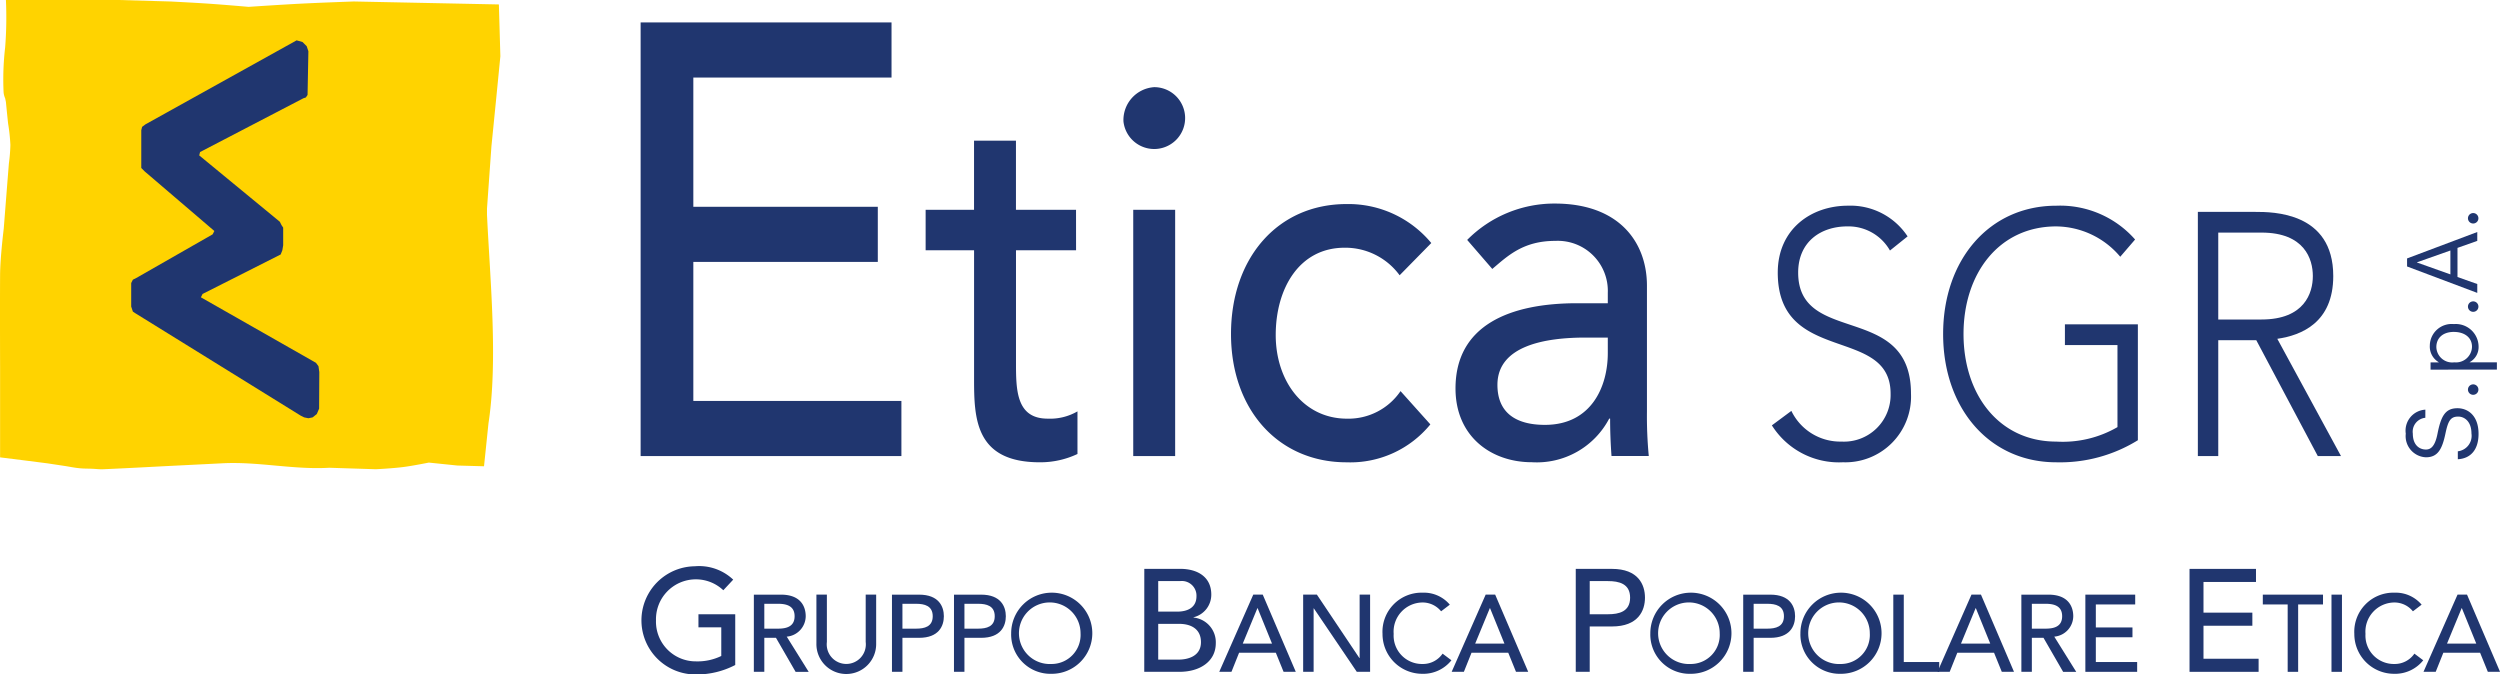 <svg id="Livello_1" data-name="Livello 1" xmlns="http://www.w3.org/2000/svg" xmlns:xlink="http://www.w3.org/1999/xlink" viewBox="0 0 273.245 73.717">
  <defs>
    <style>
      .cls-1 {
        fill: none;
      }

      .cls-2 {
        clip-path: url(#clip-path);
      }

      .cls-3 {
        fill: #ffd300;
      }

      .cls-4 {
        fill: #20366f;
      }
    </style>
    <clipPath id="clip-path" transform="translate(-35.63 -28.787)">
      <rect class="cls-1" x="35.63" y="28.788" width="273.245" height="73.716"/>
    </clipPath>
  </defs>
  <title>etica</title>
  <g class="cls-2">
    <path class="cls-3" d="M36.276,28.787h12.3l5.662.162s2.568.129,4.208.24c1.7.116,4.357.348,4.357.348s3.46-.234,5.675-.348c2.271-.116,5.827-.24,5.827-.24l15.851.324.082,2.832.081,2.831-.486,4.933L89.34,44.8c-.093,1.326-.146,2.075-.241,3.4s-.242,3.4-.242,3.4v.648c.331,7.052,1.214,15.94.162,22.812l-.487,4.689-2.912-.081-3.12-.322s-1.689.343-2.78.485c-1.163.149-3,.242-3,.242l-5.1-.162c-3.936.232-7.8-.7-11.73-.486l-6.467.324s-3.854.209-6.463.322c-.493.021-.771-.03-1.264-.051s-.772-.007-1.264-.048c-.713-.061-1.108-.166-1.816-.271l-1.8-.273L38.226,79.1l-2.587-.324V68.828s-.021-5.984,0-9.945c.011-1.994.4-5.1.4-5.1l.4-5.1.162-2.026a18.48,18.48,0,0,0,.165-2.027,20.4,20.4,0,0,0-.251-2.347c-.1-.913-.238-2.342-.238-2.342l-.081-.4a2.168,2.168,0,0,1-.172-.644,30.174,30.174,0,0,1,.17-4.936,42.248,42.248,0,0,0,.083-5.177" transform="translate(-35.63 -28.787)"/>
  </g>
  <polyline class="cls-4" points="33.706 5.604 33.523 5.052 33.064 4.594 32.42 4.41 15.9 13.59 15.533 13.866 15.441 14.23 15.441 18.362 15.808 18.73 23.428 25.247 23.243 25.611 14.89 30.386 14.523 30.569 14.339 30.938 14.339 33.506 14.523 34.057 14.798 34.24 32.88 45.438 33.247 45.621 33.706 45.713 34.166 45.621 34.625 45.254 34.878 44.664 34.9 40.666 34.808 40.023 34.533 39.655 21.958 32.496 22.141 32.128 30.676 27.814 30.859 27.356 30.951 26.805 30.951 24.879 30.768 24.604 30.584 24.237 21.774 16.985 21.866 16.618 33.155 10.743 33.431 10.651 33.615 10.376"/>
  <polyline class="cls-4" points="70.019 49.847 98.522 49.847 98.522 43.822 75.78 43.822 75.78 28.626 95.942 28.626 95.942 22.601 75.78 22.601 75.78 8.476 97.442 8.476 97.442 2.451 70.019 2.451"/>
  <path class="cls-4" d="M153.238,51.715h-6.566V44.163H142.09v7.552H136.8v4.429h5.294V70.171c0,4.317.1,9.143,7.177,9.143a9.493,9.493,0,0,0,4.124-.908V73.749a5.958,5.958,0,0,1-3.258.795c-3.461,0-3.461-3.18-3.461-6.19V56.144h6.566" transform="translate(-35.63 -28.787)"/>
  <path class="cls-4" d="M158.422,42.061a3.38,3.38,0,1,0,3.36-3.748,3.6,3.6,0,0,0-3.36,3.748m1.069,36.573h4.581V51.716h-4.581Z" transform="translate(-35.63 -28.787)"/>
  <path class="cls-4" d="M192.066,55.35a11.762,11.762,0,0,0-9.264-4.26c-7.535,0-12.625,5.907-12.625,14.2s5.192,14.026,12.625,14.026a11.286,11.286,0,0,0,9.163-4.145l-3.259-3.635a6.882,6.882,0,0,1-5.853,3.01c-4.734,0-7.789-4.089-7.789-9.142s2.545-9.542,7.533-9.542a7.361,7.361,0,0,1,6.009,3.011" transform="translate(-35.63 -28.787)"/>
  <path class="cls-4" d="M211.359,65.686v1.7c0,3.634-1.781,7.838-6.873,7.838-3.155,0-5.19-1.307-5.19-4.373,0-4.317,5.293-5.168,9.619-5.168m-10.18-7.5c1.68-1.42,3.36-3.067,6.872-3.067a5.47,5.47,0,0,1,5.752,5.679v1.135H208c-7.33,0-13.286,2.386-13.286,9.314,0,5.225,3.868,8.064,8.348,8.064a8.936,8.936,0,0,0,8.451-4.77h.1q0,2.045.152,4.089h4.073a46.165,46.165,0,0,1-.2-4.884V60.006c0-4.656-2.952-8.971-10.078-8.971a13.406,13.406,0,0,0-9.57,3.975Z" transform="translate(-35.63 -28.787)"/>
  <path class="cls-4" d="M229.293,75.278a8.658,8.658,0,0,0,7.771,4.034,7.182,7.182,0,0,0,7.433-7.5c0-10.027-12.331-5.2-12.331-13.231,0-3.392,2.5-5.049,5.371-5.049a5.216,5.216,0,0,1,4.663,2.637l1.926-1.545a7.483,7.483,0,0,0-6.522-3.355c-4.02,0-7.669,2.564-7.669,7.312,0,10.139,12.333,5.767,12.333,13.231a5.1,5.1,0,0,1-5.373,5.239,5.932,5.932,0,0,1-5.472-3.355" transform="translate(-35.63 -28.787)"/>
  <path class="cls-4" d="M269.295,64.234h-7.974V66.5h5.744v8.969a11.93,11.93,0,0,1-6.689,1.583c-6.252,0-10.137-5.126-10.137-11.759s3.885-11.76,10.137-11.76a9.244,9.244,0,0,1,6.993,3.317l1.622-1.885a10.914,10.914,0,0,0-8.615-3.694c-7.3,0-12.366,5.88-12.366,14.022s5.068,14.022,12.366,14.022a16.158,16.158,0,0,0,8.919-2.413" transform="translate(-35.63 -28.787)"/>
  <path class="cls-4" d="M275.851,78.633h2.23V65.969h4.155l6.724,12.664h2.535l-6.961-12.815c2.635-.377,6.116-1.771,6.116-6.86,0-7.011-6.623-7.011-8.515-7.011h-6.284m2.23,2.262h4.73c4.7,0,5.608,2.9,5.608,4.749s-.912,4.75-5.608,4.75h-4.73Z" transform="translate(-35.63 -28.787)"/>
  <path class="cls-4" d="M300.718,73.562a2.294,2.294,0,0,0-2.142,2.624,2.317,2.317,0,0,0,2.2,2.582c1.286,0,1.775-.858,2.142-2.624.287-1.356.552-1.826,1.388-1.826.684,0,1.449.531,1.449,1.847a1.706,1.706,0,0,1-1.49,1.949v.867c1.408-.081,2.266-1.041,2.266-2.776,0-1.989-1.153-2.8-2.307-2.8-1.335,0-1.8.867-2.182,2.8-.277,1.408-.756,1.715-1.266,1.715-.736,0-1.429-.52-1.429-1.734a1.528,1.528,0,0,1,1.367-1.735" transform="translate(-35.63 -28.787)"/>
  <path class="cls-4" d="M305.943,71.939a.571.571,0,1,0-.57-.572.57.57,0,0,0,.57.572" transform="translate(-35.63 -28.787)"/>
  <path class="cls-4" d="M308.535,69.185V68.39h-2.97v-.022a1.875,1.875,0,0,0,.97-1.7,2.493,2.493,0,0,0-2.7-2.459,2.389,2.389,0,0,0-2.631,2.356,1.976,1.976,0,0,0,.969,1.806v.022h-.888v.795m2.571-4.121c1.061,0,1.959.549,1.959,1.622a1.751,1.751,0,0,1-1.938,1.7,1.729,1.729,0,0,1-1.959-1.673c0-.878.592-1.653,1.938-1.653" transform="translate(-35.63 -28.787)"/>
  <path class="cls-4" d="M305.943,62.87a.572.572,0,1,0-.57-.573.571.571,0,0,0,.57.573" transform="translate(-35.63 -28.787)"/>
  <path class="cls-4" d="M306.391,60.8V59.83l-2.163-.766V55.88l2.163-.765v-.969l-7.674,2.888v.878m4.736-1.746v2.612l-3.653-1.3v-.02Z" transform="translate(-35.63 -28.787)"/>
  <path class="cls-4" d="M305.943,53.216a.571.571,0,1,0-.57-.571.569.569,0,0,0,.57.571" transform="translate(-35.63 -28.787)"/>
  <path class="cls-4" d="M111.969,95.923v1.43h2.495v3.131a5.916,5.916,0,0,1-2.765.589,4.345,4.345,0,0,1-4.371-4.482,4.363,4.363,0,0,1,7.359-3.291l1.08-1.159a5.41,5.41,0,0,0-4.195-1.462,5.913,5.913,0,1,0,.159,11.825,9.125,9.125,0,0,0,4.259-1.034V95.923" transform="translate(-35.63 -28.787)"/>
  <path class="cls-4" d="M119.168,94.78h1.5c.9,0,1.811.214,1.811,1.359s-.906,1.358-1.811,1.358h-1.5m-1.144,4.72h1.144V98.5h1.275l2.146,3.719h1.43l-2.4-3.849a2.263,2.263,0,0,0,2.074-2.229c0-1.06-.548-2.36-2.7-2.36h-2.968Z" transform="translate(-35.63 -28.787)"/>
  <path class="cls-4" d="M124.862,93.779V99.13a3.266,3.266,0,1,0,6.531,0V93.779h-1.144v5.173a2.138,2.138,0,1,1-4.243,0V93.779" transform="translate(-35.63 -28.787)"/>
  <path class="cls-4" d="M134.264,94.78h1.5c.9,0,1.811.214,1.811,1.359s-.906,1.358-1.811,1.358h-1.5m-1.144,4.72h1.144V98.5h1.823c2.157,0,2.705-1.3,2.705-2.359s-.548-2.36-2.705-2.36H133.12Z" transform="translate(-35.63 -28.787)"/>
  <path class="cls-4" d="M141.041,94.78h1.5c.906,0,1.811.214,1.811,1.359s-.9,1.358-1.811,1.358h-1.5m-1.144,4.72h1.144V98.5h1.824c2.157,0,2.7-1.3,2.7-2.359s-.548-2.36-2.7-2.36H139.9Z" transform="translate(-35.63 -28.787)"/>
  <path class="cls-4" d="M150.549,101.359A3.366,3.366,0,1,1,153.731,98a3.172,3.172,0,0,1-3.182,3.36m0,1.073a4.434,4.434,0,1,0-4.4-4.433,4.294,4.294,0,0,0,4.4,4.433" transform="translate(-35.63 -28.787)"/>
  <path class="cls-4" d="M162.221,96.972h2.257c1.477,0,2.415.667,2.415,2,0,1.59-1.51,1.908-2.432,1.908h-2.24m0-8.582h2.4a1.6,1.6,0,0,1,1.781,1.653c0,1.222-.938,1.685-2.1,1.685h-2.081Zm-1.526,9.917h3.862c2.193,0,3.957-1.113,3.957-3.131a2.714,2.714,0,0,0-2.432-2.8v-.031a2.538,2.538,0,0,0,1.94-2.48c0-1.907-1.463-2.813-3.418-2.813H160.7Z" transform="translate(-35.63 -28.787)"/>
  <path class="cls-4" d="M171.462,99.13l1.6-3.873h.024l1.573,3.873m-5.768,3.087h1.335l.834-2.086h4.017l.846,2.086h1.334l-3.611-8.438h-1.036Z" transform="translate(-35.63 -28.787)"/>
  <polyline class="cls-4" points="142.432 73.43 143.576 73.43 143.576 66.494 143.6 66.494 148.296 73.43 149.749 73.43 149.749 64.992 148.605 64.992 148.605 71.928 148.581 71.928 143.934 64.992 142.432 64.992"/>
  <path class="cls-4" d="M194.091,94.876a3.7,3.7,0,0,0-2.955-1.31,4.271,4.271,0,0,0-4.4,4.505,4.344,4.344,0,0,0,4.339,4.361,3.927,3.927,0,0,0,3.193-1.477l-.966-.727a2.6,2.6,0,0,1-2.2,1.131,3.1,3.1,0,0,1-3.147-3.288,3.189,3.189,0,0,1,3.147-3.434,2.6,2.6,0,0,1,2.038.965" transform="translate(-35.63 -28.787)"/>
  <path class="cls-4" d="M196.865,99.13l1.6-3.873h.024l1.573,3.873m-5.768,3.087h1.334l.835-2.086h4.016l.847,2.086h1.335l-3.612-8.438H198.01Z" transform="translate(-35.63 -28.787)"/>
  <path class="cls-4" d="M209.383,92.3h2c1.207,0,2.415.286,2.415,1.811s-1.208,1.812-2.415,1.812h-2m-1.526,6.294h1.526V97.258h2.433c2.876,0,3.606-1.732,3.606-3.147s-.73-3.146-3.606-3.146h-3.959Z" transform="translate(-35.63 -28.787)"/>
  <path class="cls-4" d="M220.407,101.359A3.366,3.366,0,1,1,223.59,98a3.173,3.173,0,0,1-3.183,3.36m0,1.073a4.434,4.434,0,1,0-4.4-4.433,4.294,4.294,0,0,0,4.4,4.433" transform="translate(-35.63 -28.787)"/>
  <path class="cls-4" d="M227.3,94.78h1.5c.9,0,1.812.214,1.812,1.359s-.907,1.358-1.812,1.358h-1.5m-1.144,4.72H227.3V98.5h1.823c2.158,0,2.706-1.3,2.706-2.359s-.548-2.36-2.706-2.36H226.16Z" transform="translate(-35.63 -28.787)"/>
  <path class="cls-4" d="M236.812,101.359A3.366,3.366,0,1,1,239.995,98a3.173,3.173,0,0,1-3.183,3.36m0,1.073a4.434,4.434,0,1,0-4.4-4.433,4.295,4.295,0,0,0,4.4,4.433" transform="translate(-35.63 -28.787)"/>
  <polyline class="cls-4" points="206.935 73.43 211.953 73.43 211.953 72.358 208.079 72.358 208.079 64.992 206.935 64.992"/>
  <path class="cls-4" d="M249.962,99.13l1.6-3.873h.024l1.573,3.873m-5.768,3.087h1.335l.834-2.086h4.016l.847,2.086h1.334l-3.611-8.438h-1.037Z" transform="translate(-35.63 -28.787)"/>
  <path class="cls-4" d="M257.707,94.78h1.5c.906,0,1.812.214,1.812,1.359s-.906,1.358-1.812,1.358h-1.5m-1.144,4.72h1.144V98.5h1.275l2.145,3.719h1.431l-2.4-3.849a2.263,2.263,0,0,0,2.075-2.229c0-1.06-.549-2.36-2.706-2.36h-2.967Z" transform="translate(-35.63 -28.787)"/>
  <polyline class="cls-4" points="227.926 73.43 233.587 73.43 233.587 72.358 229.07 72.358 229.07 69.652 233.074 69.652 233.074 68.58 229.07 68.58 229.07 66.065 233.373 66.065 233.373 64.992 227.926 64.992"/>
  <polyline class="cls-4" points="239.311 73.43 246.861 73.43 246.861 71.999 240.837 71.999 240.837 68.392 246.178 68.392 246.178 66.961 240.837 66.961 240.837 63.607 246.575 63.607 246.575 62.178 239.311 62.178"/>
  <polyline class="cls-4" points="250.038 73.43 251.183 73.43 251.183 66.065 253.9 66.065 253.9 64.992 247.321 64.992 247.321 66.065 250.038 66.065"/>
  <rect class="cls-4" x="254.827" y="64.992" width="1.144" height="8.438"/>
  <path class="cls-4" d="M300.308,94.876a3.7,3.7,0,0,0-2.955-1.31,4.272,4.272,0,0,0-4.4,4.505,4.344,4.344,0,0,0,4.338,4.361,3.926,3.926,0,0,0,3.194-1.477l-.966-.727a2.6,2.6,0,0,1-2.2,1.131,3.1,3.1,0,0,1-3.146-3.288,3.189,3.189,0,0,1,3.146-3.434,2.6,2.6,0,0,1,2.038.965" transform="translate(-35.63 -28.787)"/>
  <path class="cls-4" d="M303.084,99.13l1.6-3.873h.023l1.574,3.873m-5.769,3.087h1.335l.834-2.086H306.7l.846,2.086h1.334l-3.61-8.438h-1.037Z" transform="translate(-35.63 -28.787)"/>
</svg>
